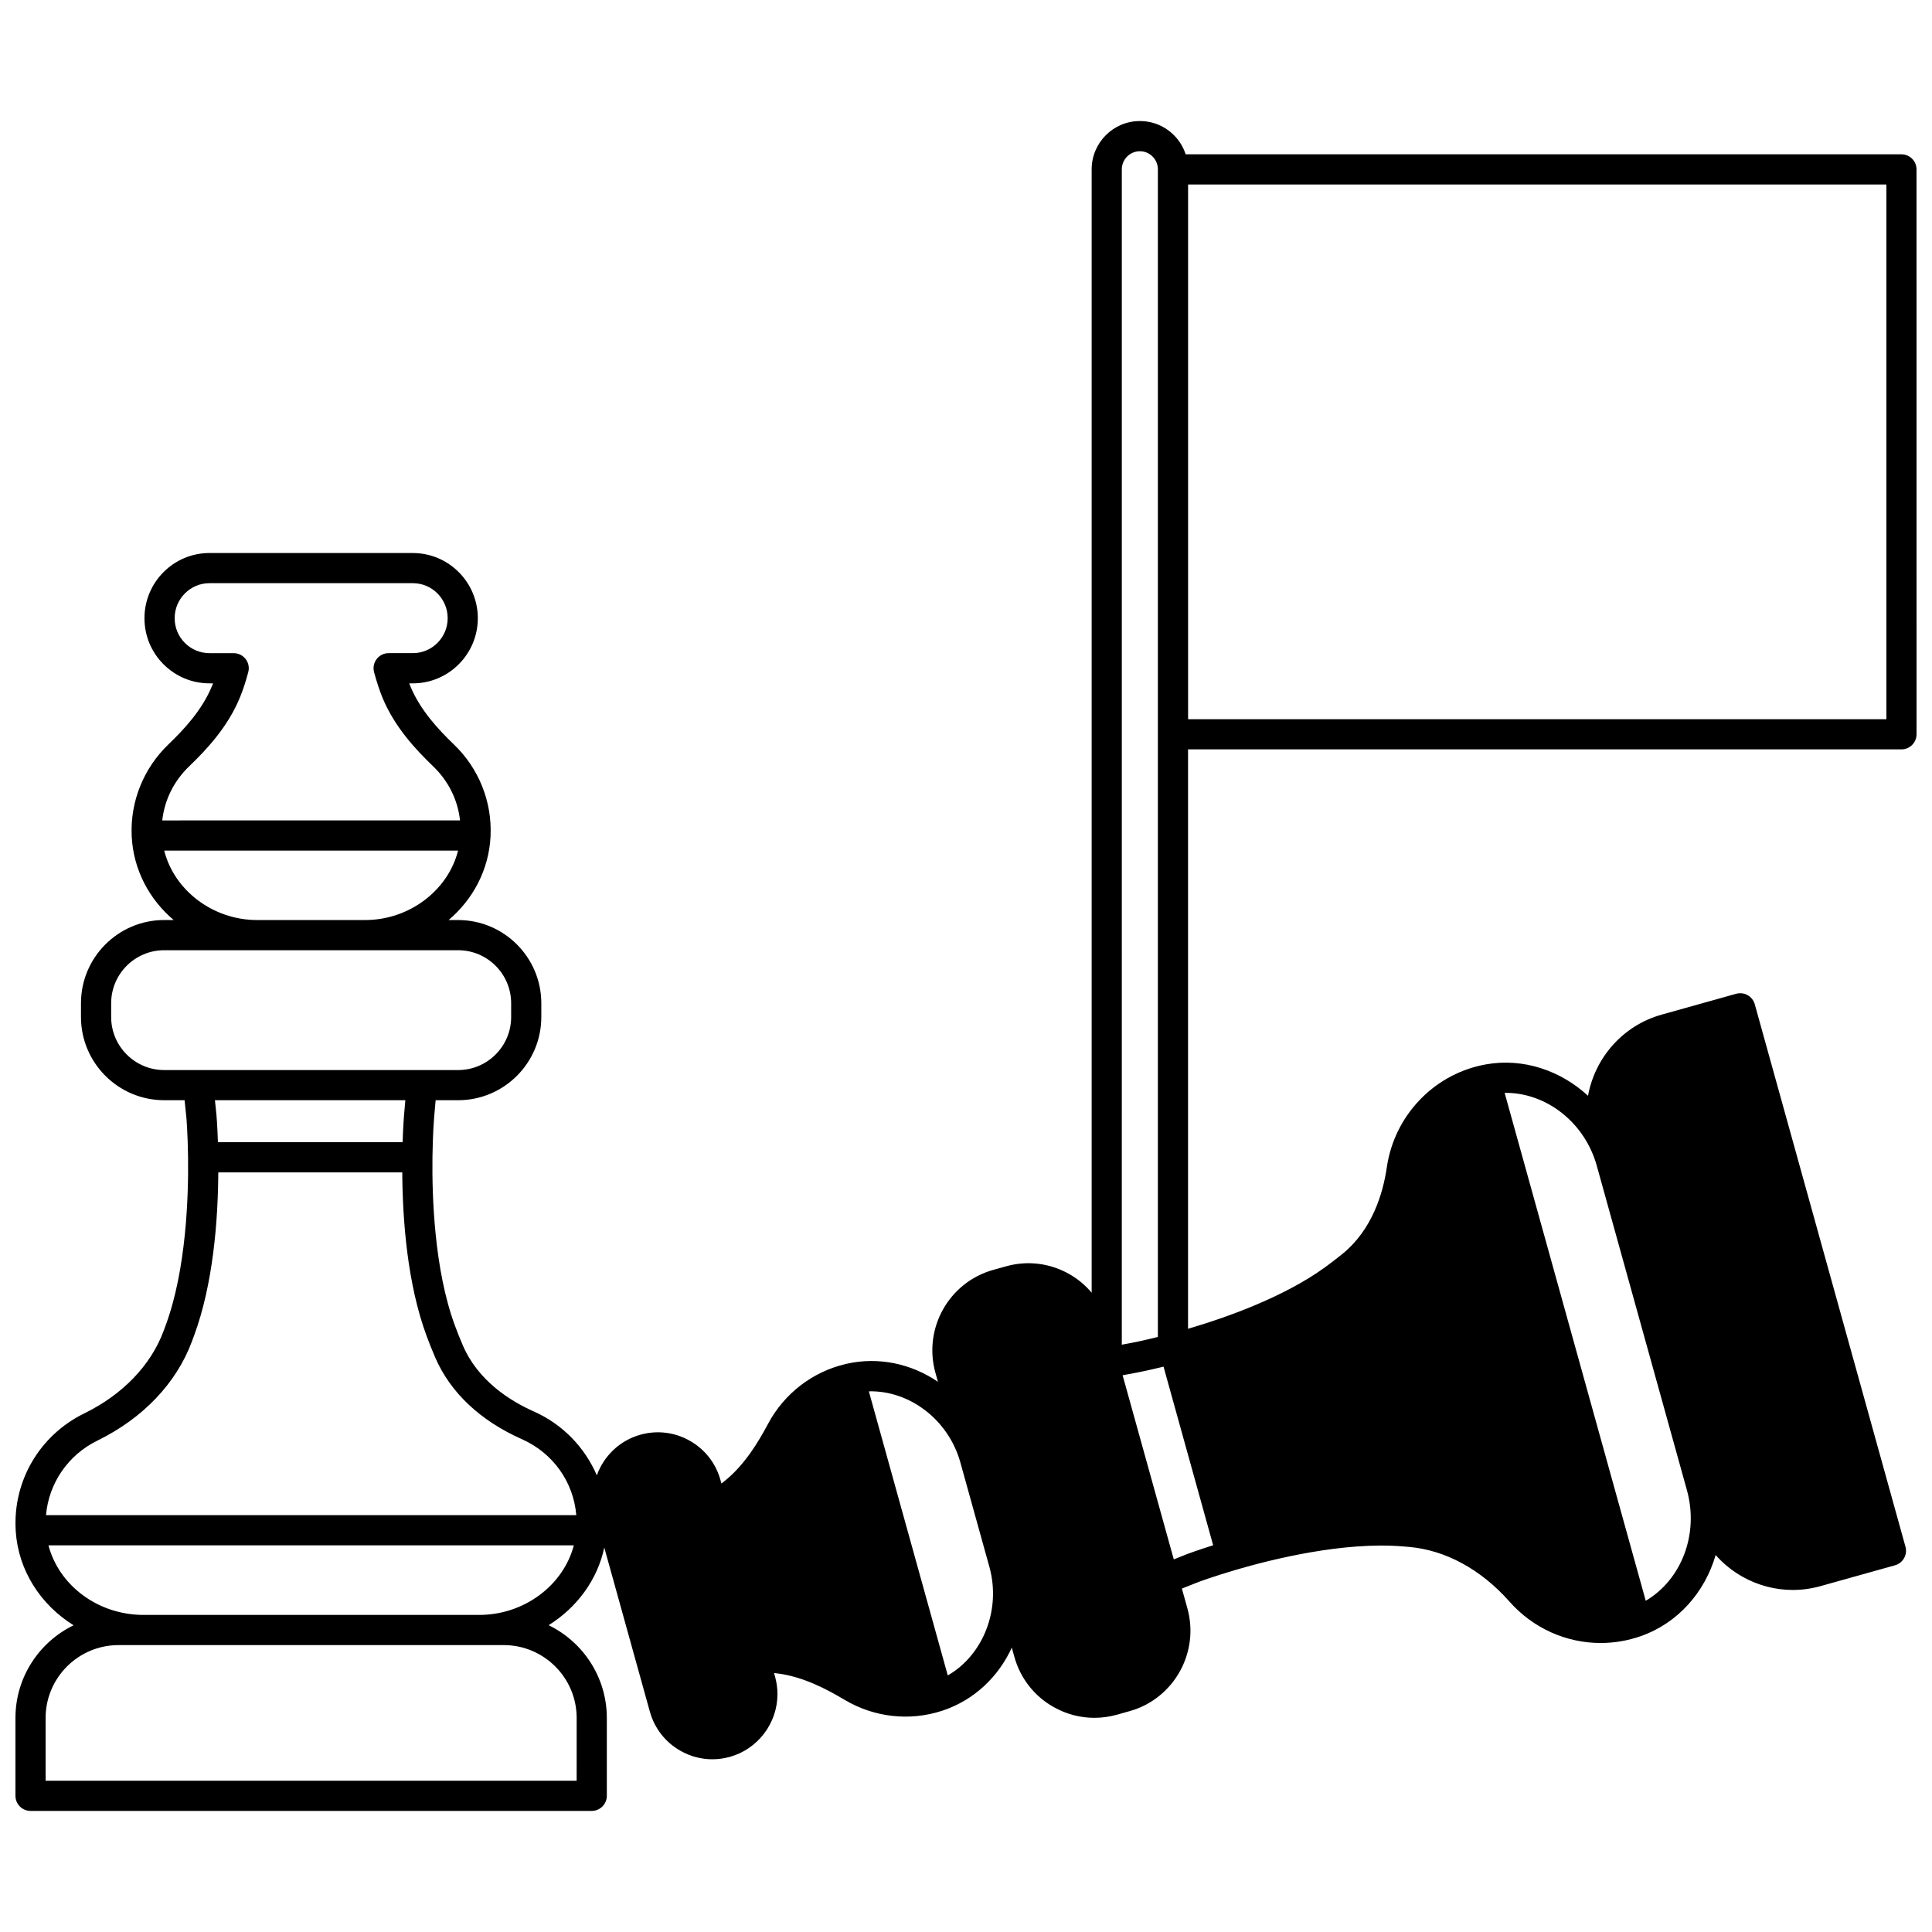 <?xml version="1.0" encoding="UTF-8"?>
<!-- Uploaded to: SVG Repo, www.svgrepo.com, Generator: SVG Repo Mixer Tools -->
<svg width="800px" height="800px" version="1.1" viewBox="144 144 512 512" xmlns="http://www.w3.org/2000/svg">
 <defs>
  <clipPath id="a">
   <path d="m148.09 176h503.81v448h-503.81z"/>
  </clipPath>
 </defs>
 <g clip-path="url(#a)">
  <path d="m647.91 184.89h-189.7c-0.613-1.887-1.656-3.613-3.09-5.047-2.41-2.426-5.625-3.762-9.047-3.762-7.043 0-12.773 5.742-12.773 12.805v297.69c-1.668-1.969-3.672-3.66-5.984-4.965-5.121-2.887-11.062-3.606-16.727-2.019l-3.387 0.949c-11.711 3.269-18.578 15.488-15.312 27.234l0.672 2.422c-6.996-4.769-15.668-6.723-24.285-4.762-0.059 0.012-0.113 0.031-0.172 0.043-0.004 0-0.008 0-0.012 0.004-0.004 0-0.008 0.004-0.008 0.004-8.781 2.055-16.27 7.824-20.555 15.863-2.613 4.902-6.316 11.074-11.754 15.34-0.191 0.148-0.387 0.301-0.59 0.453l-0.258-0.926c-1.234-4.449-4.129-8.148-8.145-10.414-4.008-2.262-8.648-2.82-13.078-1.586-5.559 1.555-9.707 5.695-11.543 10.762-3.164-7.363-9.016-13.508-16.648-16.902-6.367-2.824-14.805-8.148-18.84-17.488-0.781-1.816-1.504-3.625-2.148-5.383-5.453-14.797-6.051-34.207-5.922-44.461 0.078-6.289 0.434-10.469 0.434-10.504l0.41-4.668h5.953c12.16 0 22.051-9.891 22.051-22.051v-3.648c0-12.16-9.891-22.051-22.051-22.051h-2.516c6.473-5.477 10.688-13.336 11.117-22.207 0.004-0.062 0-0.125 0.004-0.188v-0.008-0.004c0.387-9.031-3.141-17.809-9.703-24.109-4.012-3.856-8.953-9.098-11.566-15.477-0.098-0.234-0.191-0.48-0.289-0.73h0.957c9.496 0 17.223-7.742 17.223-17.266 0-9.523-7.727-17.273-17.223-17.273l-53.898-0.004c-9.496 0-17.223 7.75-17.223 17.273 0 4.606 1.789 8.941 5.039 12.203 3.262 3.266 7.59 5.062 12.184 5.062h0.953c-0.098 0.25-0.195 0.496-0.293 0.734-2.621 6.402-7.559 11.633-11.566 15.477-6.559 6.312-10.086 15.09-9.703 24.109v0.004 0.008c0.004 0.062 0 0.125 0.004 0.191 0.438 8.867 4.652 16.727 11.125 22.203l-2.516-0.004c-12.16 0-22.051 9.891-22.051 22.051v3.648c0 12.16 9.891 22.051 22.051 22.051h5.41l0.48 4.664c0.004 0.039 0.359 4.211 0.438 10.512 0.133 10.25-0.465 29.656-5.918 44.449l-0.551 1.484c-3.379 9.137-10.859 16.914-21.066 21.906-11.805 5.777-18.898 17.895-18.145 30.938v0.012c0 0.008 0.004 0.012 0.004 0.02 0.004 0.082 0.004 0.164 0.008 0.246 0.691 10.465 6.656 19.523 15.332 24.918-9.113 4.426-15.406 13.773-15.406 24.562v20.633c0 2.207 1.789 4 4 4h148.72c2.207 0 4-1.789 4-4v-20.633c0-10.801-6.305-20.152-15.426-24.582 7.453-4.644 12.941-11.996 14.75-20.582l12.074 43.473c1.234 4.449 4.129 8.148 8.145 10.414 2.613 1.477 5.5 2.227 8.422 2.227 1.555 0 3.121-0.215 4.66-0.645 7.414-2.082 12.594-8.918 12.594-16.625 0-1.559-0.215-3.117-0.637-4.644l-0.262-0.938c0.258 0.023 0.504 0.055 0.75 0.082 6.867 0.824 13.199 4.184 17.957 7.023 7.82 4.648 17.199 5.703 25.77 2.906h0.008c0.004 0 0.004-0.004 0.008-0.004 0.062-0.02 0.125-0.035 0.188-0.059 8.383-2.797 14.793-8.973 18.32-16.691l0.672 2.422c1.578 5.695 5.273 10.43 10.41 13.328 3.352 1.895 7.051 2.859 10.801 2.859 1.988 0 3.988-0.27 5.961-0.82l3.375-0.949c11.699-3.273 18.57-15.488 15.32-27.23l-1.461-5.254 4.34-1.719c0.039-0.016 3.949-1.477 9.965-3.246 9.809-2.875 28.598-7.508 44.266-6.207l1.555 0.129c9.676 0.816 19.148 5.961 26.68 14.488 6.293 7.121 15.109 10.98 24.172 10.98 3.566 0 7.172-0.598 10.672-1.832 9.855-3.477 16.949-11.66 19.801-21.48 2 2.262 4.379 4.203 7.082 5.727 4.144 2.336 8.719 3.527 13.348 3.527 2.465 0 4.941-0.336 7.379-1.02l19.723-5.519c2.125-0.594 3.363-2.797 2.773-4.922l-39.934-143.75c-0.285-1.023-0.965-1.891-1.891-2.414-0.926-0.52-2.019-0.652-3.043-0.367l-19.723 5.519c-10.395 2.906-17.711 11.508-19.535 21.512-7.277-6.703-17.18-10.078-27.027-8.324-0.348 0.059-0.695 0.133-1 0.195-13.184 2.754-23.348 13.641-25.293 27.09-1.012 6.926-3.867 16.523-11.734 22.922-1.512 1.227-3.062 2.414-4.59 3.531-10.902 7.914-26.027 13.301-36.355 16.336v-153.55h189.06c2.207 0 4-1.789 4-4l-0.004-149.7c0-2.207-1.789-3.996-3.996-3.996zm-201.84-0.809c1.277 0 2.477 0.496 3.379 1.406 0.902 0.902 1.398 2.109 1.398 3.398v309.42c-4.219 1.047-6.894 1.555-6.926 1.559l-2.633 0.492 0.004-311.47c0-2.648 2.144-4.805 4.777-4.805zm-251.93 162.99c4.574-4.387 10.234-10.422 13.422-18.195 0.789-1.898 1.52-4.102 2.227-6.742 0.324-1.203 0.07-2.484-0.688-3.473-0.758-0.988-1.93-1.566-3.172-1.566h-6.418c-2.457 0-4.777-0.965-6.523-2.715-1.742-1.75-2.703-4.078-2.703-6.555 0-5.113 4.141-9.277 9.227-9.277h53.898c5.09 0 9.227 4.16 9.227 9.277 0 5.109-4.141 9.266-9.227 9.266h-6.418c-1.242 0-2.418 0.578-3.172 1.566-0.758 0.988-1.012 2.269-0.688 3.473 0.707 2.621 1.43 4.82 2.211 6.723 3.184 7.766 8.844 13.809 13.426 18.211 4.078 3.918 6.543 8.914 7.141 14.348l-78.91 0.012c0.598-5.434 3.062-10.43 7.141-14.352zm-6.621 22.348h77.871c-2.617 10.461-12.84 18.402-24.629 18.402h-28.617c-11.781 0-22.004-7.941-24.625-18.402zm-14.062 44.102v-3.648c0-7.75 6.305-14.055 14.055-14.055h77.891c7.75 0 14.055 6.305 14.055 14.055v3.648c0 7.75-6.305 14.055-14.055 14.055h-77.891c-7.75 0-14.055-6.305-14.055-14.055zm77.965 22.051-0.348 3.973c-0.012 0.141-0.238 2.824-0.379 7.152h-48.945c-0.137-4.336-0.367-7.027-0.387-7.219l-0.402-3.906zm-81.605 90.199c12.062-5.898 20.961-15.246 25.055-26.312l0.555-1.488c5.059-13.719 6.344-30.445 6.422-43.277h48.754c0.082 12.836 1.367 29.562 6.422 43.273 0.695 1.887 1.473 3.832 2.312 5.785 4.008 9.273 11.941 16.754 22.938 21.629 8.316 3.699 13.711 11.371 14.445 20.148l-140.53 0.004c0.73-8.426 5.812-15.938 13.629-19.762zm107.68 54.195c10.652 0 19.324 8.664 19.324 19.312l-0.004 16.637h-140.73v-16.633c0-10.648 8.664-19.312 19.312-19.312zm-6.508-7.996h-88.938c-12.117 0-22.418-7.816-25.211-18.441h139.23c-2.769 10.582-13.133 18.441-25.078 18.441zm124.18 16.035-20.914-75.289c10.688-0.27 21.008 7.418 24.219 18.727 0.012 0.051 0.023 0.098 0.039 0.148l7.676 27.617c0.012 0.035 0.02 0.074 0.031 0.109 3.117 11.367-1.758 23.348-11.051 28.688zm63.508-32.188-3.613 1.434-13.559-48.793 3.898-0.73c0.137-0.027 2.758-0.523 6.945-1.551l13.152 47.332c-4.121 1.297-6.641 2.238-6.824 2.309zm108.48-102.9 0.004 0.012 23.883 85.961 0.008 0.02c3.242 11.711-1.48 23.758-10.914 29.309l-37.395-134.6c10.883-0.156 21.203 7.75 24.414 19.301zm76.758-118.32h-185.06v-141.71h185.06z"/>
 </g>
</svg>